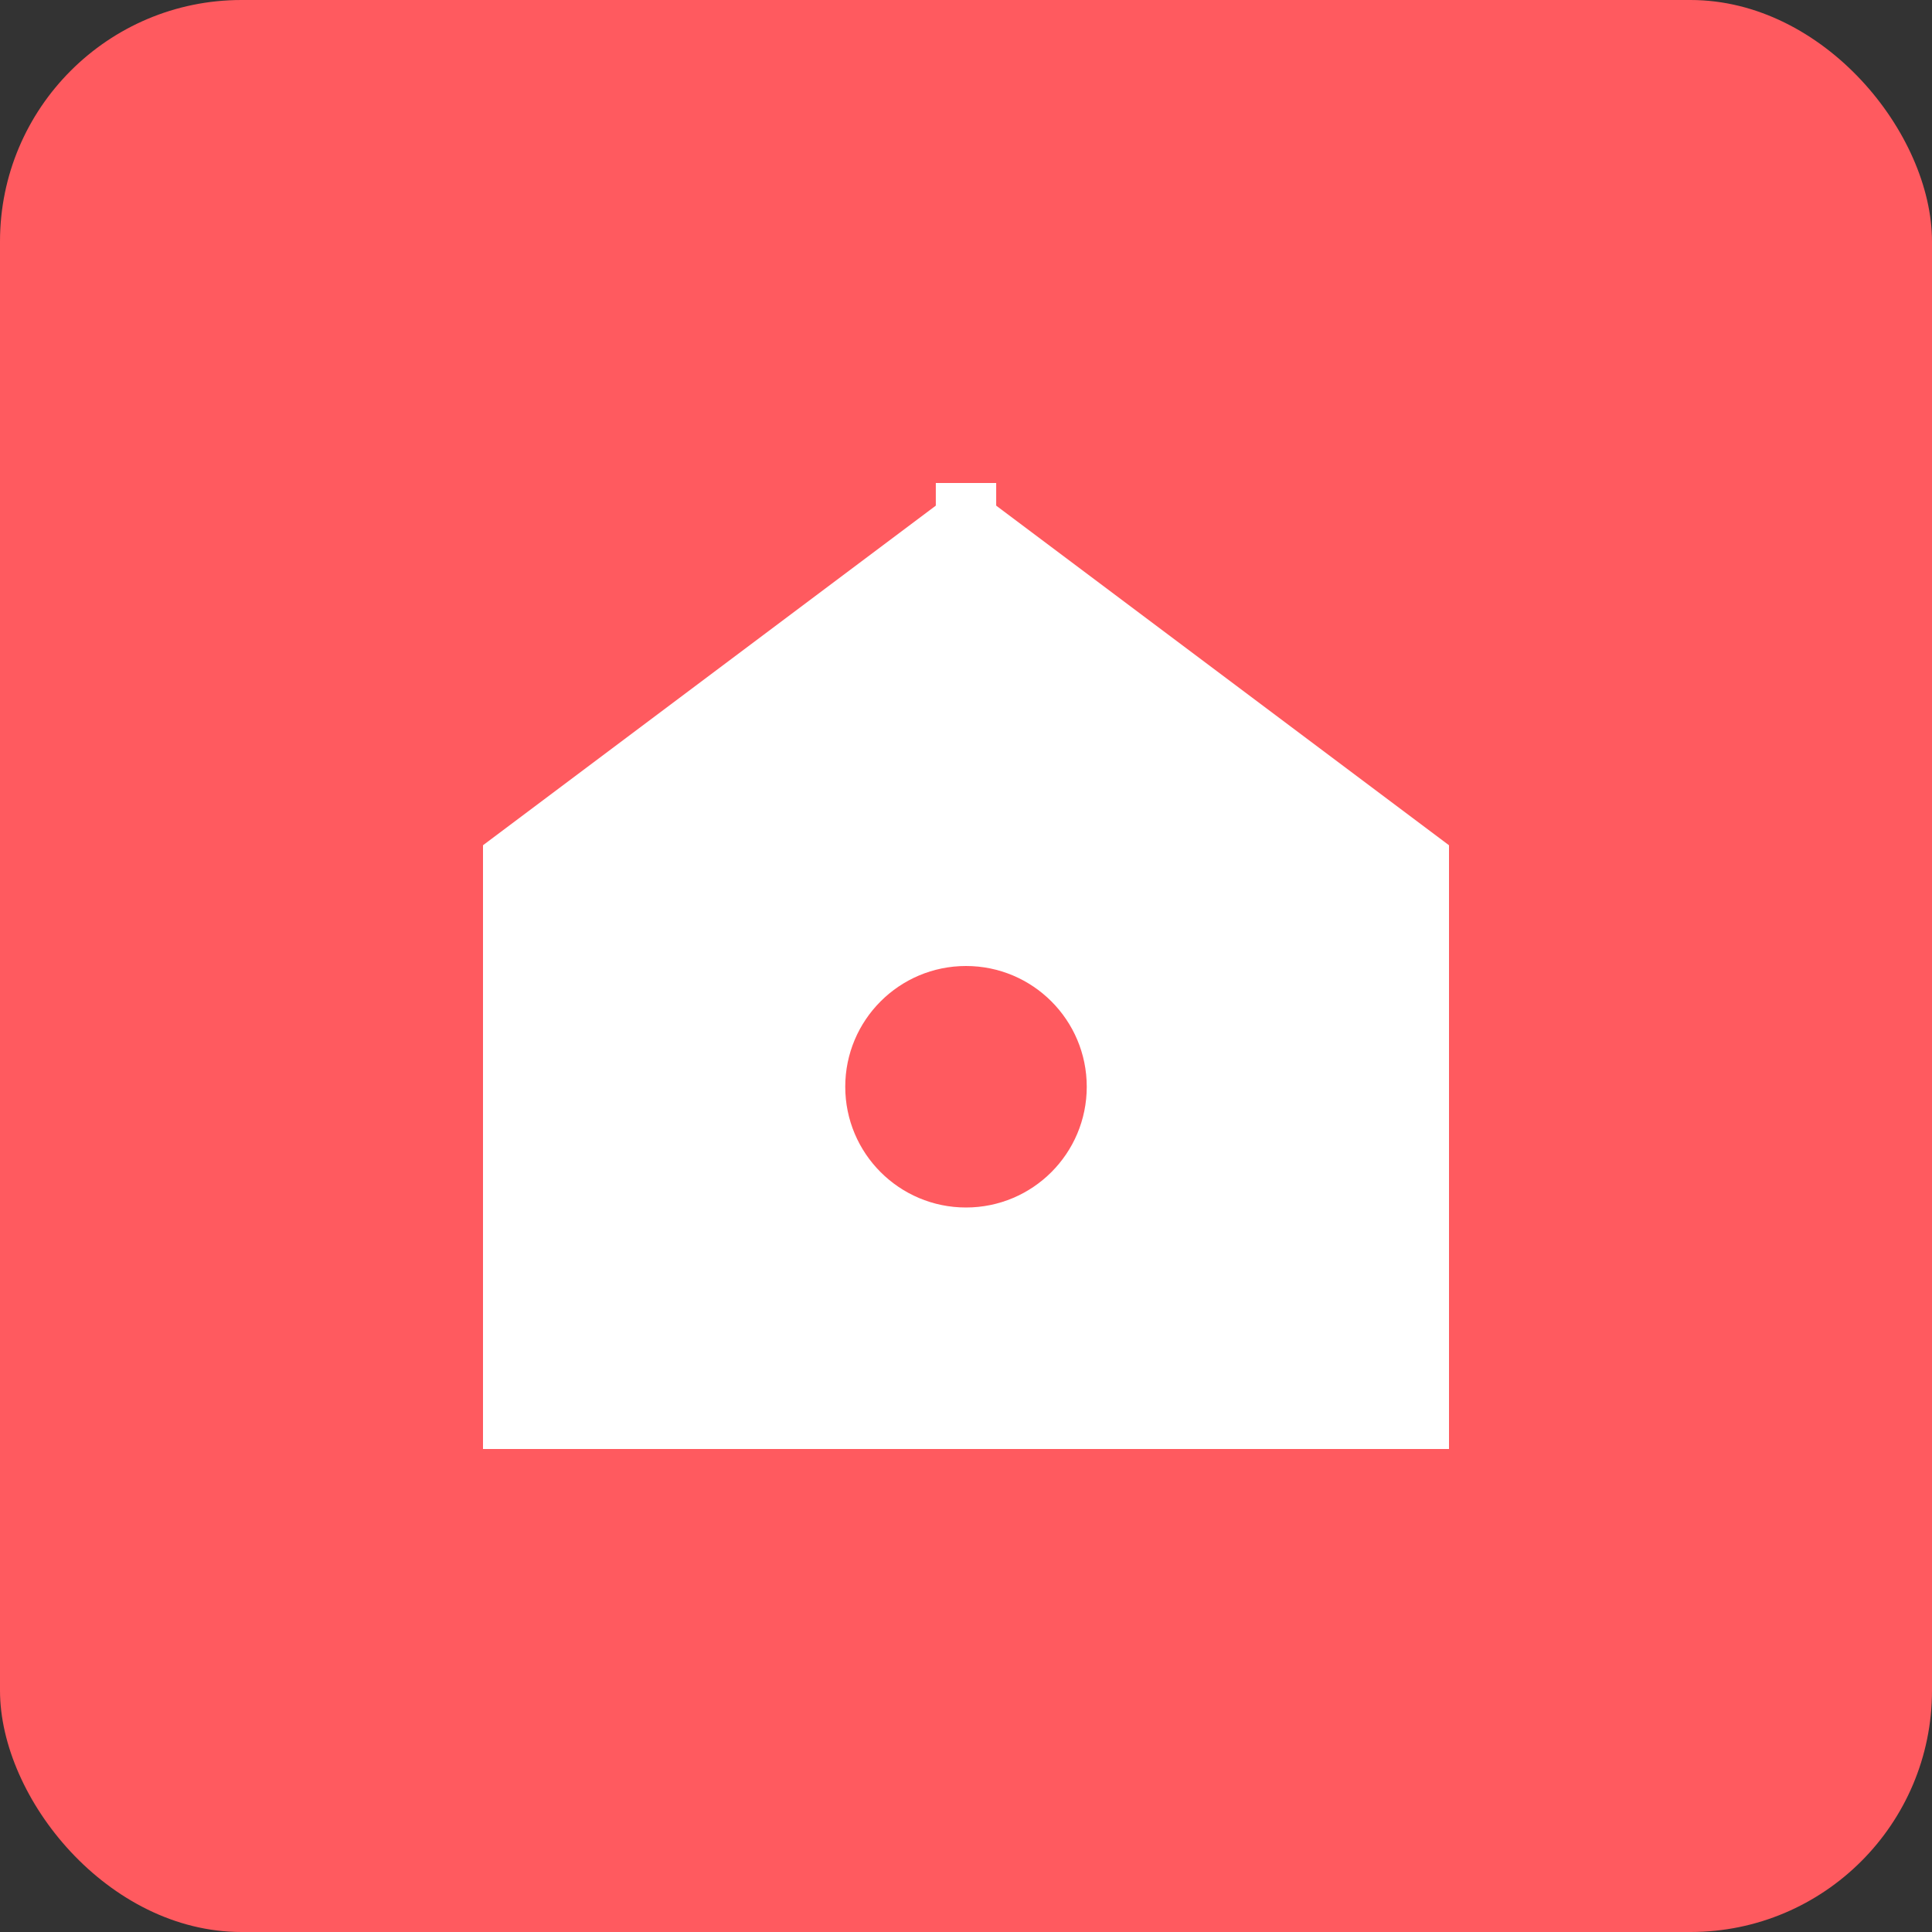 <svg width="64" height="64" viewBox="0 0 64 64" fill="none" xmlns="http://www.w3.org/2000/svg">
  <rect x="0" y="0" width="64" height="64" fill="#333333" stroke="none"/>
  <rect width="64" height="64" rx="8" fill="#FF5A5F"/>
  <path d="M32 16 L48 28 L48 48 L16 48 L16 28 Z" fill="white"/>
  <path d="M32 16 L32 48" stroke="white" stroke-width="2"/>
  <circle cx="32" cy="36" r="4" fill="#FF5A5F"/>
</svg>

